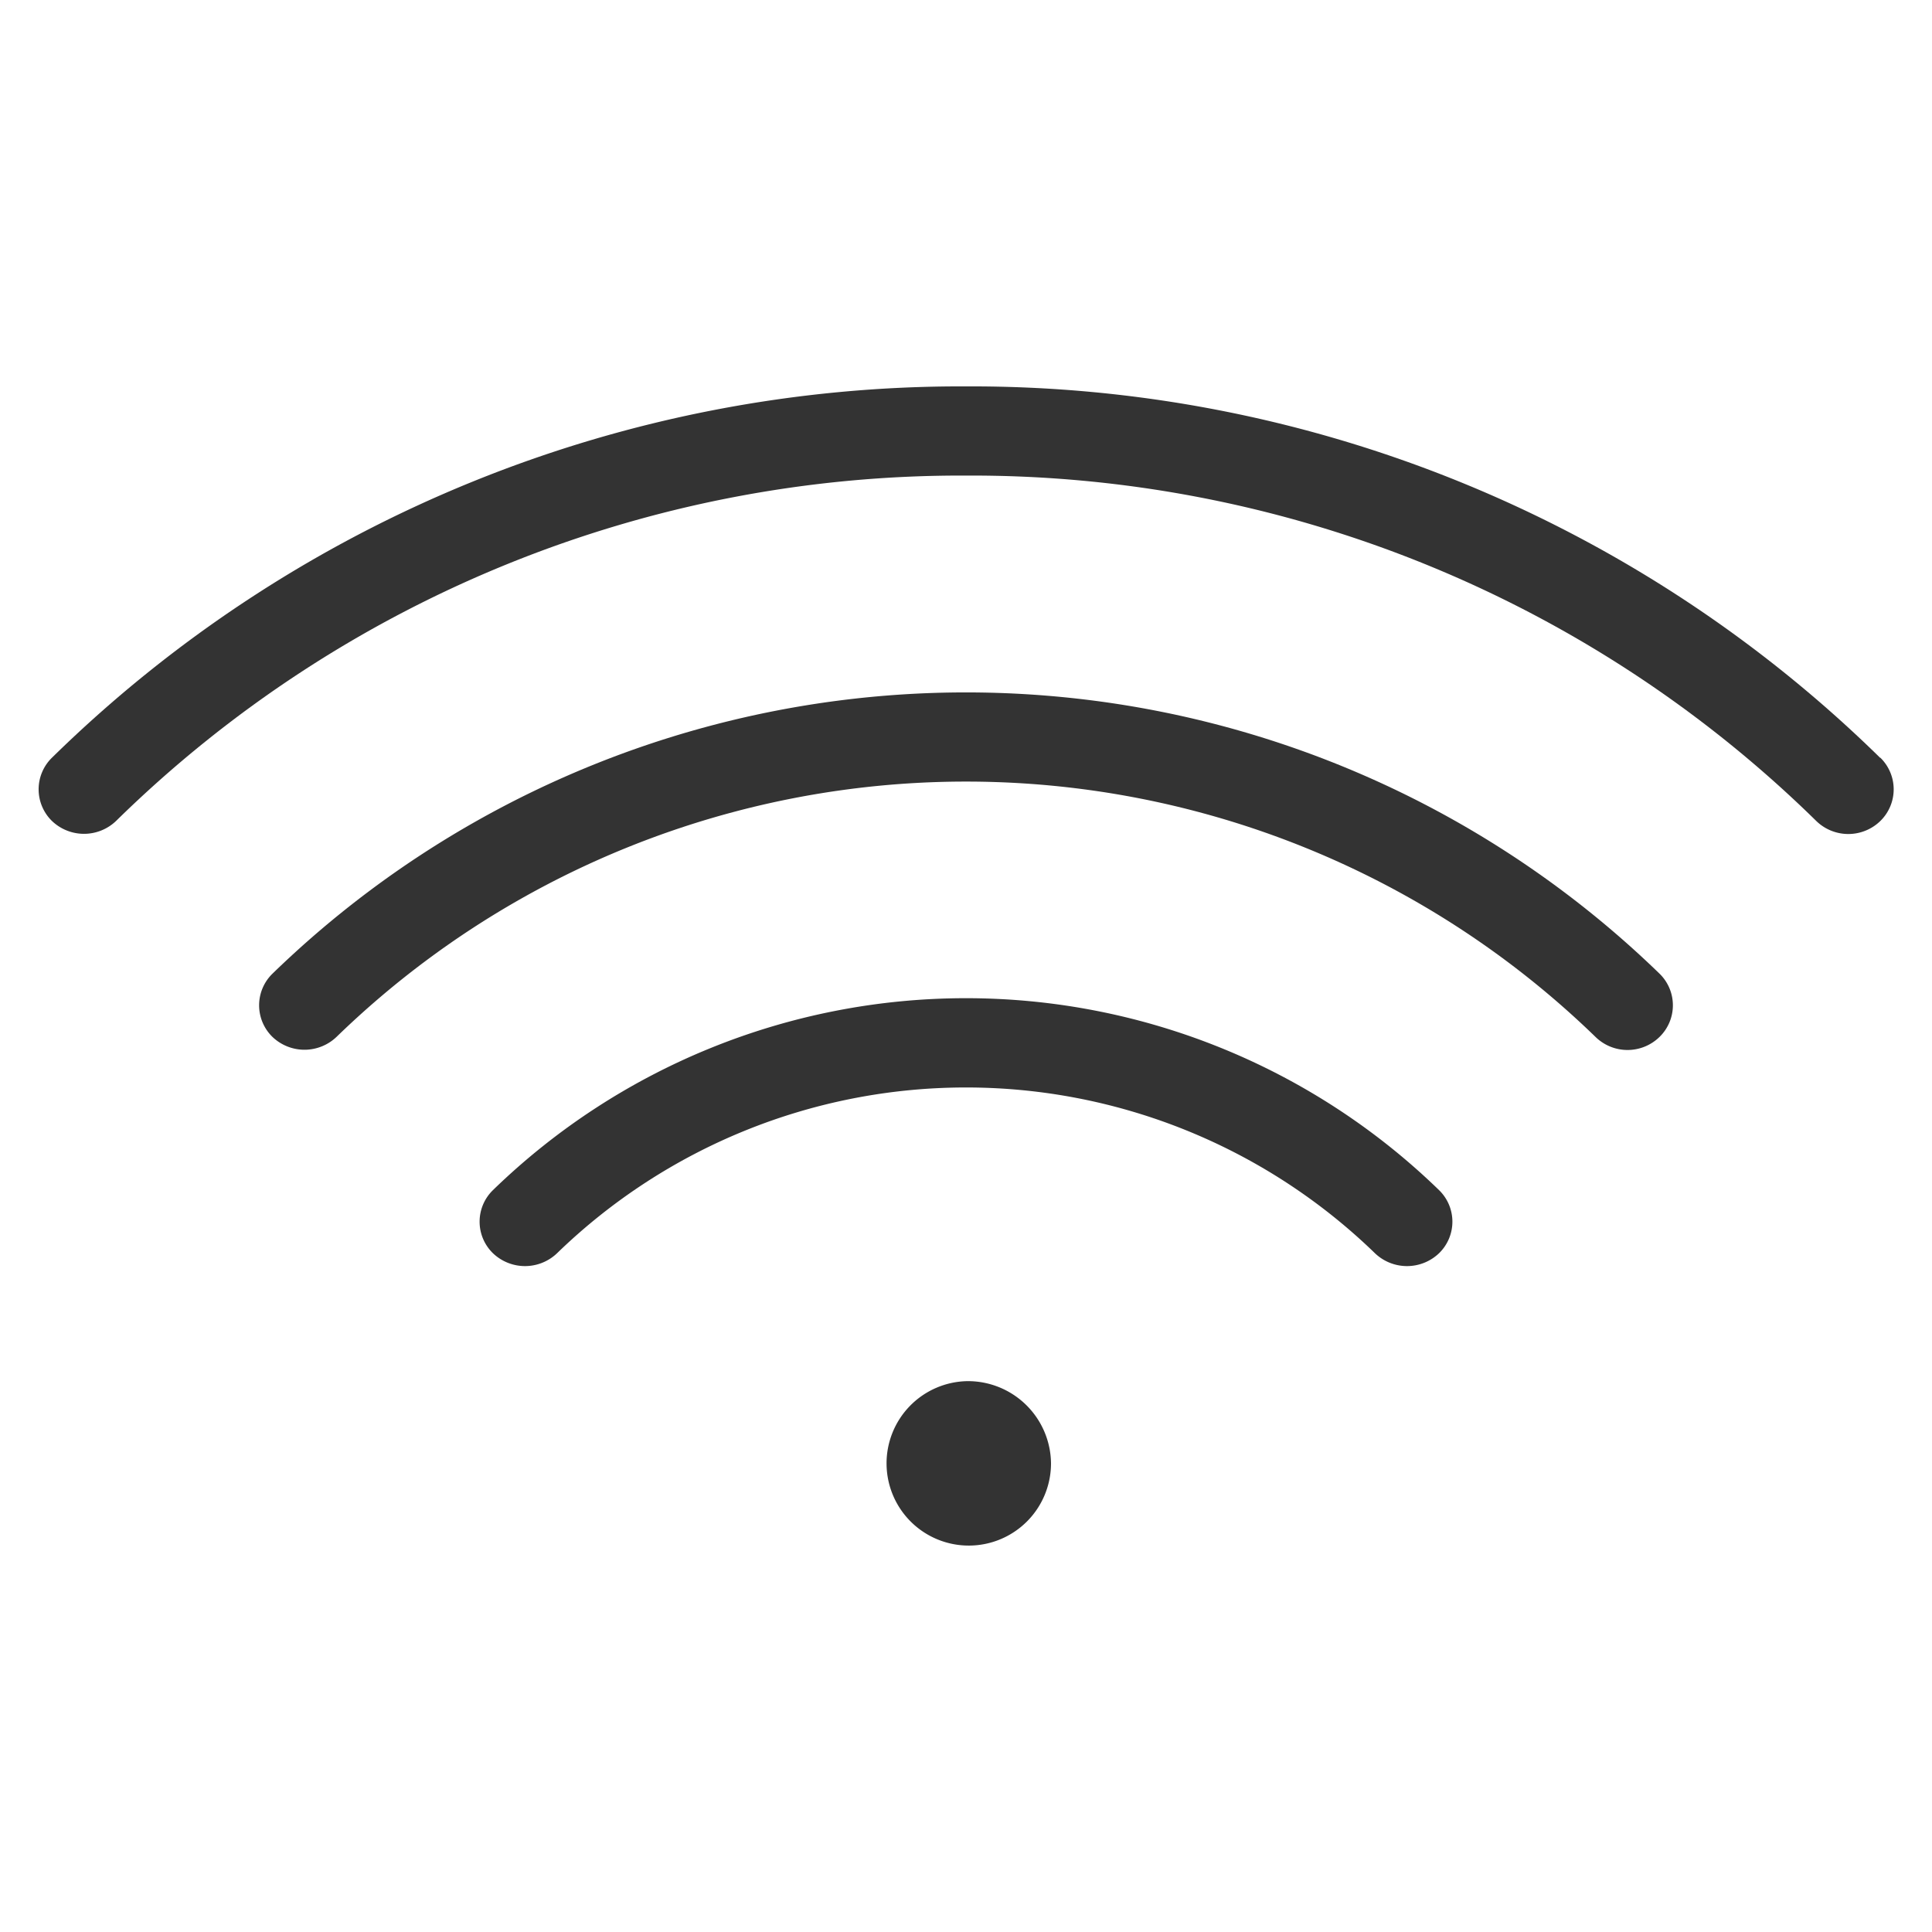 <svg xmlns="http://www.w3.org/2000/svg" data-name="Layer 1" viewBox="0 0 25 25"><path fill="#333" d="M6.379 15.4a.569.569 0 0 0 0 .817.6.6 0 0 0 .829 0 7.6 7.6 0 0 1 10.584 0 .6.6 0 0 0 .829 0 .569.569 0 0 0 0-.817 8.785 8.785 0 0 0-12.242 0zM12.514 17.872a1.064 1.064 0 1 0 1.086 1.063 1.075 1.075 0 0 0-1.086-1.063zM24.328 9.805A16.788 16.788 0 0 0 12.5 5 16.788 16.788 0 0 0 .672 9.805a.572.572 0 0 0 0 .818.6.6 0 0 0 .83 0 15.6 15.6 0 0 1 11-4.469 15.6 15.6 0 0 1 11 4.469.594.594 0 0 0 .83 0 .572.572 0 0 0 0-.818z"/><path fill="#333" d="M3.525 12.6a.571.571 0 0 0 0 .817.6.6 0 0 0 .83 0 11.693 11.693 0 0 1 16.29 0 .592.592 0 0 0 .83 0 .571.571 0 0 0 0-.817 12.884 12.884 0 0 0-17.95 0z"/></svg>